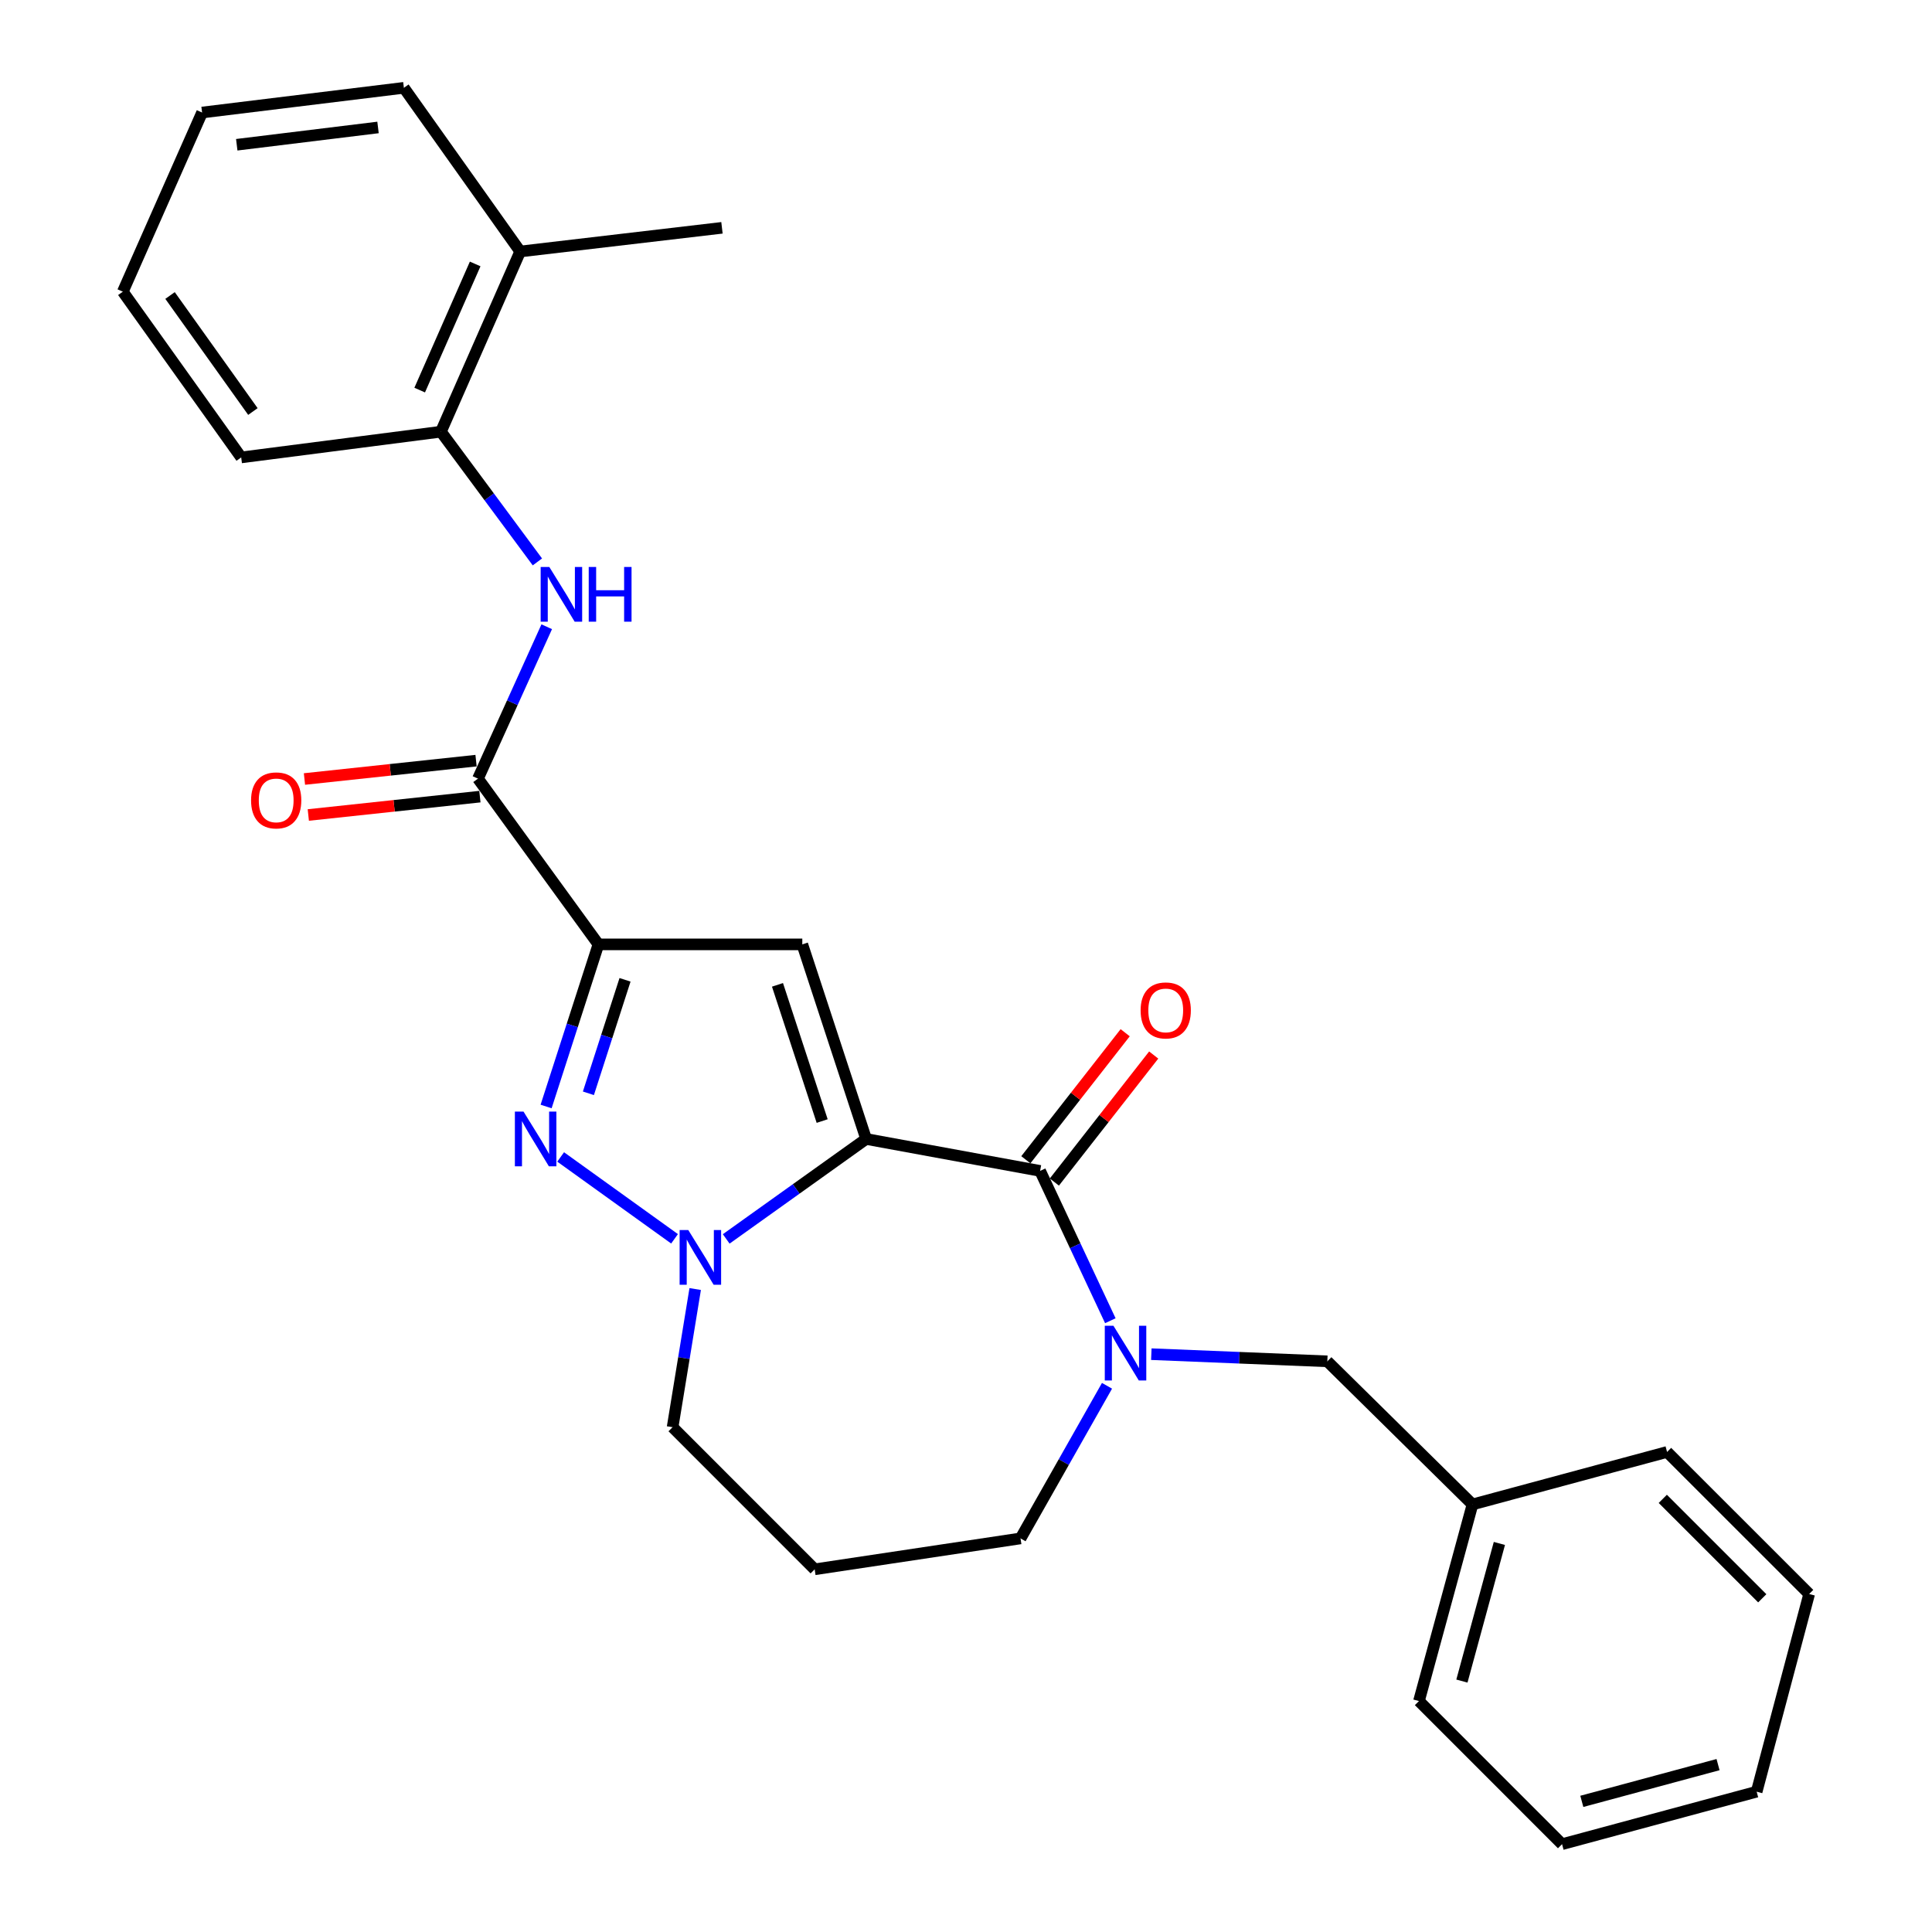 <?xml version='1.0' encoding='iso-8859-1'?>
<svg version='1.1' baseProfile='full'
              xmlns='http://www.w3.org/2000/svg'
                      xmlns:rdkit='http://www.rdkit.org/xml'
                      xmlns:xlink='http://www.w3.org/1999/xlink'
                  xml:space='preserve'
width='1000px' height='1000px' viewBox='0 0 1000 1000'>
<!-- END OF HEADER -->
<rect style='opacity:1.0;fill:#FFFFFF;stroke:none' width='1000' height='1000' x='0' y='0'> </rect>
<path class='bond-1' d='M 448.309,589.527 L 415.272,488.81' style='fill:none;fill-rule:evenodd;stroke:#000000;stroke-width:6px;stroke-linecap:butt;stroke-linejoin:miter;stroke-opacity:1' />
<path class='bond-1' d='M 425.551,580.259 L 402.425,509.758' style='fill:none;fill-rule:evenodd;stroke:#000000;stroke-width:6px;stroke-linecap:butt;stroke-linejoin:miter;stroke-opacity:1' />
<path class='bond-2' d='M 448.309,589.527 L 412.097,615.393' style='fill:none;fill-rule:evenodd;stroke:#000000;stroke-width:6px;stroke-linecap:butt;stroke-linejoin:miter;stroke-opacity:1' />
<path class='bond-2' d='M 412.097,615.393 L 375.885,641.26' style='fill:none;fill-rule:evenodd;stroke:#0000FF;stroke-width:6px;stroke-linecap:butt;stroke-linejoin:miter;stroke-opacity:1' />
<path class='bond-4' d='M 448.309,589.527 L 538.357,606.056' style='fill:none;fill-rule:evenodd;stroke:#000000;stroke-width:6px;stroke-linecap:butt;stroke-linejoin:miter;stroke-opacity:1' />
<path class='bond-0' d='M 309.746,488.81 L 415.272,488.81' style='fill:none;fill-rule:evenodd;stroke:#000000;stroke-width:6px;stroke-linecap:butt;stroke-linejoin:miter;stroke-opacity:1' />
<path class='bond-6' d='M 309.746,488.81 L 247.397,403.02' style='fill:none;fill-rule:evenodd;stroke:#000000;stroke-width:6px;stroke-linecap:butt;stroke-linejoin:miter;stroke-opacity:1' />
<path class='bond-27' d='M 309.746,488.81 L 296.205,530.766' style='fill:none;fill-rule:evenodd;stroke:#000000;stroke-width:6px;stroke-linecap:butt;stroke-linejoin:miter;stroke-opacity:1' />
<path class='bond-27' d='M 296.205,530.766 L 282.664,572.721' style='fill:none;fill-rule:evenodd;stroke:#0000FF;stroke-width:6px;stroke-linecap:butt;stroke-linejoin:miter;stroke-opacity:1' />
<path class='bond-27' d='M 323.514,507.152 L 314.035,536.521' style='fill:none;fill-rule:evenodd;stroke:#000000;stroke-width:6px;stroke-linecap:butt;stroke-linejoin:miter;stroke-opacity:1' />
<path class='bond-27' d='M 314.035,536.521 L 304.556,565.889' style='fill:none;fill-rule:evenodd;stroke:#0000FF;stroke-width:6px;stroke-linecap:butt;stroke-linejoin:miter;stroke-opacity:1' />
<path class='bond-3' d='M 349.144,641.208 L 290.193,598.837' style='fill:none;fill-rule:evenodd;stroke:#0000FF;stroke-width:6px;stroke-linecap:butt;stroke-linejoin:miter;stroke-opacity:1' />
<path class='bond-13' d='M 359.829,667.201 L 353.982,702.959' style='fill:none;fill-rule:evenodd;stroke:#0000FF;stroke-width:6px;stroke-linecap:butt;stroke-linejoin:miter;stroke-opacity:1' />
<path class='bond-13' d='M 353.982,702.959 L 348.134,738.717' style='fill:none;fill-rule:evenodd;stroke:#000000;stroke-width:6px;stroke-linecap:butt;stroke-linejoin:miter;stroke-opacity:1' />
<path class='bond-5' d='M 538.357,606.056 L 556.535,644.831' style='fill:none;fill-rule:evenodd;stroke:#000000;stroke-width:6px;stroke-linecap:butt;stroke-linejoin:miter;stroke-opacity:1' />
<path class='bond-5' d='M 556.535,644.831 L 574.714,683.607' style='fill:none;fill-rule:evenodd;stroke:#0000FF;stroke-width:6px;stroke-linecap:butt;stroke-linejoin:miter;stroke-opacity:1' />
<path class='bond-10' d='M 545.736,611.827 L 571.445,578.953' style='fill:none;fill-rule:evenodd;stroke:#000000;stroke-width:6px;stroke-linecap:butt;stroke-linejoin:miter;stroke-opacity:1' />
<path class='bond-10' d='M 571.445,578.953 L 597.154,546.08' style='fill:none;fill-rule:evenodd;stroke:#FF0000;stroke-width:6px;stroke-linecap:butt;stroke-linejoin:miter;stroke-opacity:1' />
<path class='bond-10' d='M 530.977,600.285 L 556.686,567.411' style='fill:none;fill-rule:evenodd;stroke:#000000;stroke-width:6px;stroke-linecap:butt;stroke-linejoin:miter;stroke-opacity:1' />
<path class='bond-10' d='M 556.686,567.411 L 582.395,534.538' style='fill:none;fill-rule:evenodd;stroke:#FF0000;stroke-width:6px;stroke-linecap:butt;stroke-linejoin:miter;stroke-opacity:1' />
<path class='bond-9' d='M 595.927,700.914 L 641.477,702.766' style='fill:none;fill-rule:evenodd;stroke:#0000FF;stroke-width:6px;stroke-linecap:butt;stroke-linejoin:miter;stroke-opacity:1' />
<path class='bond-9' d='M 641.477,702.766 L 687.027,704.618' style='fill:none;fill-rule:evenodd;stroke:#000000;stroke-width:6px;stroke-linecap:butt;stroke-linejoin:miter;stroke-opacity:1' />
<path class='bond-14' d='M 572.988,717.287 L 550.609,756.783' style='fill:none;fill-rule:evenodd;stroke:#0000FF;stroke-width:6px;stroke-linecap:butt;stroke-linejoin:miter;stroke-opacity:1' />
<path class='bond-14' d='M 550.609,756.783 L 528.229,796.278' style='fill:none;fill-rule:evenodd;stroke:#000000;stroke-width:6px;stroke-linecap:butt;stroke-linejoin:miter;stroke-opacity:1' />
<path class='bond-7' d='M 247.397,403.02 L 265.193,363.711' style='fill:none;fill-rule:evenodd;stroke:#000000;stroke-width:6px;stroke-linecap:butt;stroke-linejoin:miter;stroke-opacity:1' />
<path class='bond-7' d='M 265.193,363.711 L 282.988,324.401' style='fill:none;fill-rule:evenodd;stroke:#0000FF;stroke-width:6px;stroke-linecap:butt;stroke-linejoin:miter;stroke-opacity:1' />
<path class='bond-11' d='M 246.4,393.706 L 201.992,398.459' style='fill:none;fill-rule:evenodd;stroke:#000000;stroke-width:6px;stroke-linecap:butt;stroke-linejoin:miter;stroke-opacity:1' />
<path class='bond-11' d='M 201.992,398.459 L 157.584,403.212' style='fill:none;fill-rule:evenodd;stroke:#FF0000;stroke-width:6px;stroke-linecap:butt;stroke-linejoin:miter;stroke-opacity:1' />
<path class='bond-11' d='M 248.394,412.335 L 203.986,417.089' style='fill:none;fill-rule:evenodd;stroke:#000000;stroke-width:6px;stroke-linecap:butt;stroke-linejoin:miter;stroke-opacity:1' />
<path class='bond-11' d='M 203.986,417.089 L 159.578,421.842' style='fill:none;fill-rule:evenodd;stroke:#FF0000;stroke-width:6px;stroke-linecap:butt;stroke-linejoin:miter;stroke-opacity:1' />
<path class='bond-8' d='M 278.154,290.844 L 253.189,257.145' style='fill:none;fill-rule:evenodd;stroke:#0000FF;stroke-width:6px;stroke-linecap:butt;stroke-linejoin:miter;stroke-opacity:1' />
<path class='bond-8' d='M 253.189,257.145 L 228.224,223.446' style='fill:none;fill-rule:evenodd;stroke:#000000;stroke-width:6px;stroke-linecap:butt;stroke-linejoin:miter;stroke-opacity:1' />
<path class='bond-12' d='M 228.224,223.446 L 269.256,130.172' style='fill:none;fill-rule:evenodd;stroke:#000000;stroke-width:6px;stroke-linecap:butt;stroke-linejoin:miter;stroke-opacity:1' />
<path class='bond-12' d='M 217.229,201.911 L 245.951,136.619' style='fill:none;fill-rule:evenodd;stroke:#000000;stroke-width:6px;stroke-linecap:butt;stroke-linejoin:miter;stroke-opacity:1' />
<path class='bond-17' d='M 228.224,223.446 L 124.843,236.759' style='fill:none;fill-rule:evenodd;stroke:#000000;stroke-width:6px;stroke-linecap:butt;stroke-linejoin:miter;stroke-opacity:1' />
<path class='bond-16' d='M 687.027,704.618 L 762.158,778.698' style='fill:none;fill-rule:evenodd;stroke:#000000;stroke-width:6px;stroke-linecap:butt;stroke-linejoin:miter;stroke-opacity:1' />
<path class='bond-18' d='M 269.256,130.172 L 373.688,117.921' style='fill:none;fill-rule:evenodd;stroke:#000000;stroke-width:6px;stroke-linecap:butt;stroke-linejoin:miter;stroke-opacity:1' />
<path class='bond-19' d='M 269.256,130.172 L 209.051,45.455' style='fill:none;fill-rule:evenodd;stroke:#000000;stroke-width:6px;stroke-linecap:butt;stroke-linejoin:miter;stroke-opacity:1' />
<path class='bond-15' d='M 348.134,738.717 L 421.673,812.277' style='fill:none;fill-rule:evenodd;stroke:#000000;stroke-width:6px;stroke-linecap:butt;stroke-linejoin:miter;stroke-opacity:1' />
<path class='bond-28' d='M 528.229,796.278 L 421.673,812.277' style='fill:none;fill-rule:evenodd;stroke:#000000;stroke-width:6px;stroke-linecap:butt;stroke-linejoin:miter;stroke-opacity:1' />
<path class='bond-20' d='M 762.158,778.698 L 734.45,880.465' style='fill:none;fill-rule:evenodd;stroke:#000000;stroke-width:6px;stroke-linecap:butt;stroke-linejoin:miter;stroke-opacity:1' />
<path class='bond-20' d='M 776.08,798.885 L 756.684,870.122' style='fill:none;fill-rule:evenodd;stroke:#000000;stroke-width:6px;stroke-linecap:butt;stroke-linejoin:miter;stroke-opacity:1' />
<path class='bond-21' d='M 762.158,778.698 L 862.874,751.531' style='fill:none;fill-rule:evenodd;stroke:#000000;stroke-width:6px;stroke-linecap:butt;stroke-linejoin:miter;stroke-opacity:1' />
<path class='bond-22' d='M 124.843,236.759 L 63.576,150.969' style='fill:none;fill-rule:evenodd;stroke:#000000;stroke-width:6px;stroke-linecap:butt;stroke-linejoin:miter;stroke-opacity:1' />
<path class='bond-22' d='M 130.9,213.002 L 88.013,152.949' style='fill:none;fill-rule:evenodd;stroke:#000000;stroke-width:6px;stroke-linecap:butt;stroke-linejoin:miter;stroke-opacity:1' />
<path class='bond-30' d='M 209.051,45.455 L 104.598,58.247' style='fill:none;fill-rule:evenodd;stroke:#000000;stroke-width:6px;stroke-linecap:butt;stroke-linejoin:miter;stroke-opacity:1' />
<path class='bond-30' d='M 195.661,65.971 L 122.543,74.925' style='fill:none;fill-rule:evenodd;stroke:#000000;stroke-width:6px;stroke-linecap:butt;stroke-linejoin:miter;stroke-opacity:1' />
<path class='bond-25' d='M 734.45,880.465 L 808.519,954.545' style='fill:none;fill-rule:evenodd;stroke:#000000;stroke-width:6px;stroke-linecap:butt;stroke-linejoin:miter;stroke-opacity:1' />
<path class='bond-24' d='M 862.874,751.531 L 936.424,825.049' style='fill:none;fill-rule:evenodd;stroke:#000000;stroke-width:6px;stroke-linecap:butt;stroke-linejoin:miter;stroke-opacity:1' />
<path class='bond-24' d='M 860.661,775.809 L 912.146,827.272' style='fill:none;fill-rule:evenodd;stroke:#000000;stroke-width:6px;stroke-linecap:butt;stroke-linejoin:miter;stroke-opacity:1' />
<path class='bond-23' d='M 63.576,150.969 L 104.598,58.247' style='fill:none;fill-rule:evenodd;stroke:#000000;stroke-width:6px;stroke-linecap:butt;stroke-linejoin:miter;stroke-opacity:1' />
<path class='bond-26' d='M 936.424,825.049 L 909.246,927.378' style='fill:none;fill-rule:evenodd;stroke:#000000;stroke-width:6px;stroke-linecap:butt;stroke-linejoin:miter;stroke-opacity:1' />
<path class='bond-29' d='M 808.519,954.545 L 909.246,927.378' style='fill:none;fill-rule:evenodd;stroke:#000000;stroke-width:6px;stroke-linecap:butt;stroke-linejoin:miter;stroke-opacity:1' />
<path class='bond-29' d='M 818.749,932.381 L 889.258,913.364' style='fill:none;fill-rule:evenodd;stroke:#000000;stroke-width:6px;stroke-linecap:butt;stroke-linejoin:miter;stroke-opacity:1' />
<path  class='atom-3' d='M 356.249 636.654
L 365.529 651.654
Q 366.449 653.134, 367.929 655.814
Q 369.409 658.494, 369.489 658.654
L 369.489 636.654
L 373.249 636.654
L 373.249 664.974
L 369.369 664.974
L 359.409 648.574
Q 358.249 646.654, 357.009 644.454
Q 355.809 642.254, 355.449 641.574
L 355.449 664.974
L 351.769 664.974
L 351.769 636.654
L 356.249 636.654
' fill='#0000FF'/>
<path  class='atom-4' d='M 270.98 575.367
L 280.26 590.367
Q 281.18 591.847, 282.66 594.527
Q 284.14 597.207, 284.22 597.367
L 284.22 575.367
L 287.98 575.367
L 287.98 603.687
L 284.1 603.687
L 274.14 587.287
Q 272.98 585.367, 271.74 583.167
Q 270.54 580.967, 270.18 580.287
L 270.18 603.687
L 266.5 603.687
L 266.5 575.367
L 270.98 575.367
' fill='#0000FF'/>
<path  class='atom-6' d='M 576.314 686.211
L 585.594 701.211
Q 586.514 702.691, 587.994 705.371
Q 589.474 708.051, 589.554 708.211
L 589.554 686.211
L 593.314 686.211
L 593.314 714.531
L 589.434 714.531
L 579.474 698.131
Q 578.314 696.211, 577.074 694.011
Q 575.874 691.811, 575.514 691.131
L 575.514 714.531
L 571.834 714.531
L 571.834 686.211
L 576.314 686.211
' fill='#0000FF'/>
<path  class='atom-8' d='M 284.324 293.463
L 293.604 308.463
Q 294.524 309.943, 296.004 312.623
Q 297.484 315.303, 297.564 315.463
L 297.564 293.463
L 301.324 293.463
L 301.324 321.783
L 297.444 321.783
L 287.484 305.383
Q 286.324 303.463, 285.084 301.263
Q 283.884 299.063, 283.524 298.383
L 283.524 321.783
L 279.844 321.783
L 279.844 293.463
L 284.324 293.463
' fill='#0000FF'/>
<path  class='atom-8' d='M 304.724 293.463
L 308.564 293.463
L 308.564 305.503
L 323.044 305.503
L 323.044 293.463
L 326.884 293.463
L 326.884 321.783
L 323.044 321.783
L 323.044 308.703
L 308.564 308.703
L 308.564 321.783
L 304.724 321.783
L 304.724 293.463
' fill='#0000FF'/>
<path  class='atom-11' d='M 590.381 522.99
Q 590.381 516.19, 593.741 512.39
Q 597.101 508.59, 603.381 508.59
Q 609.661 508.59, 613.021 512.39
Q 616.381 516.19, 616.381 522.99
Q 616.381 529.87, 612.981 533.79
Q 609.581 537.67, 603.381 537.67
Q 597.141 537.67, 593.741 533.79
Q 590.381 529.91, 590.381 522.99
M 603.381 534.47
Q 607.701 534.47, 610.021 531.59
Q 612.381 528.67, 612.381 522.99
Q 612.381 517.43, 610.021 514.63
Q 607.701 511.79, 603.381 511.79
Q 599.061 511.79, 596.701 514.59
Q 594.381 517.39, 594.381 522.99
Q 594.381 528.71, 596.701 531.59
Q 599.061 534.47, 603.381 534.47
' fill='#FF0000'/>
<path  class='atom-12' d='M 129.955 414.28
Q 129.955 407.48, 133.315 403.68
Q 136.675 399.88, 142.955 399.88
Q 149.235 399.88, 152.595 403.68
Q 155.955 407.48, 155.955 414.28
Q 155.955 421.16, 152.555 425.08
Q 149.155 428.96, 142.955 428.96
Q 136.715 428.96, 133.315 425.08
Q 129.955 421.2, 129.955 414.28
M 142.955 425.76
Q 147.275 425.76, 149.595 422.88
Q 151.955 419.96, 151.955 414.28
Q 151.955 408.72, 149.595 405.92
Q 147.275 403.08, 142.955 403.08
Q 138.635 403.08, 136.275 405.88
Q 133.955 408.68, 133.955 414.28
Q 133.955 420, 136.275 422.88
Q 138.635 425.76, 142.955 425.76
' fill='#FF0000'/>
</svg>
